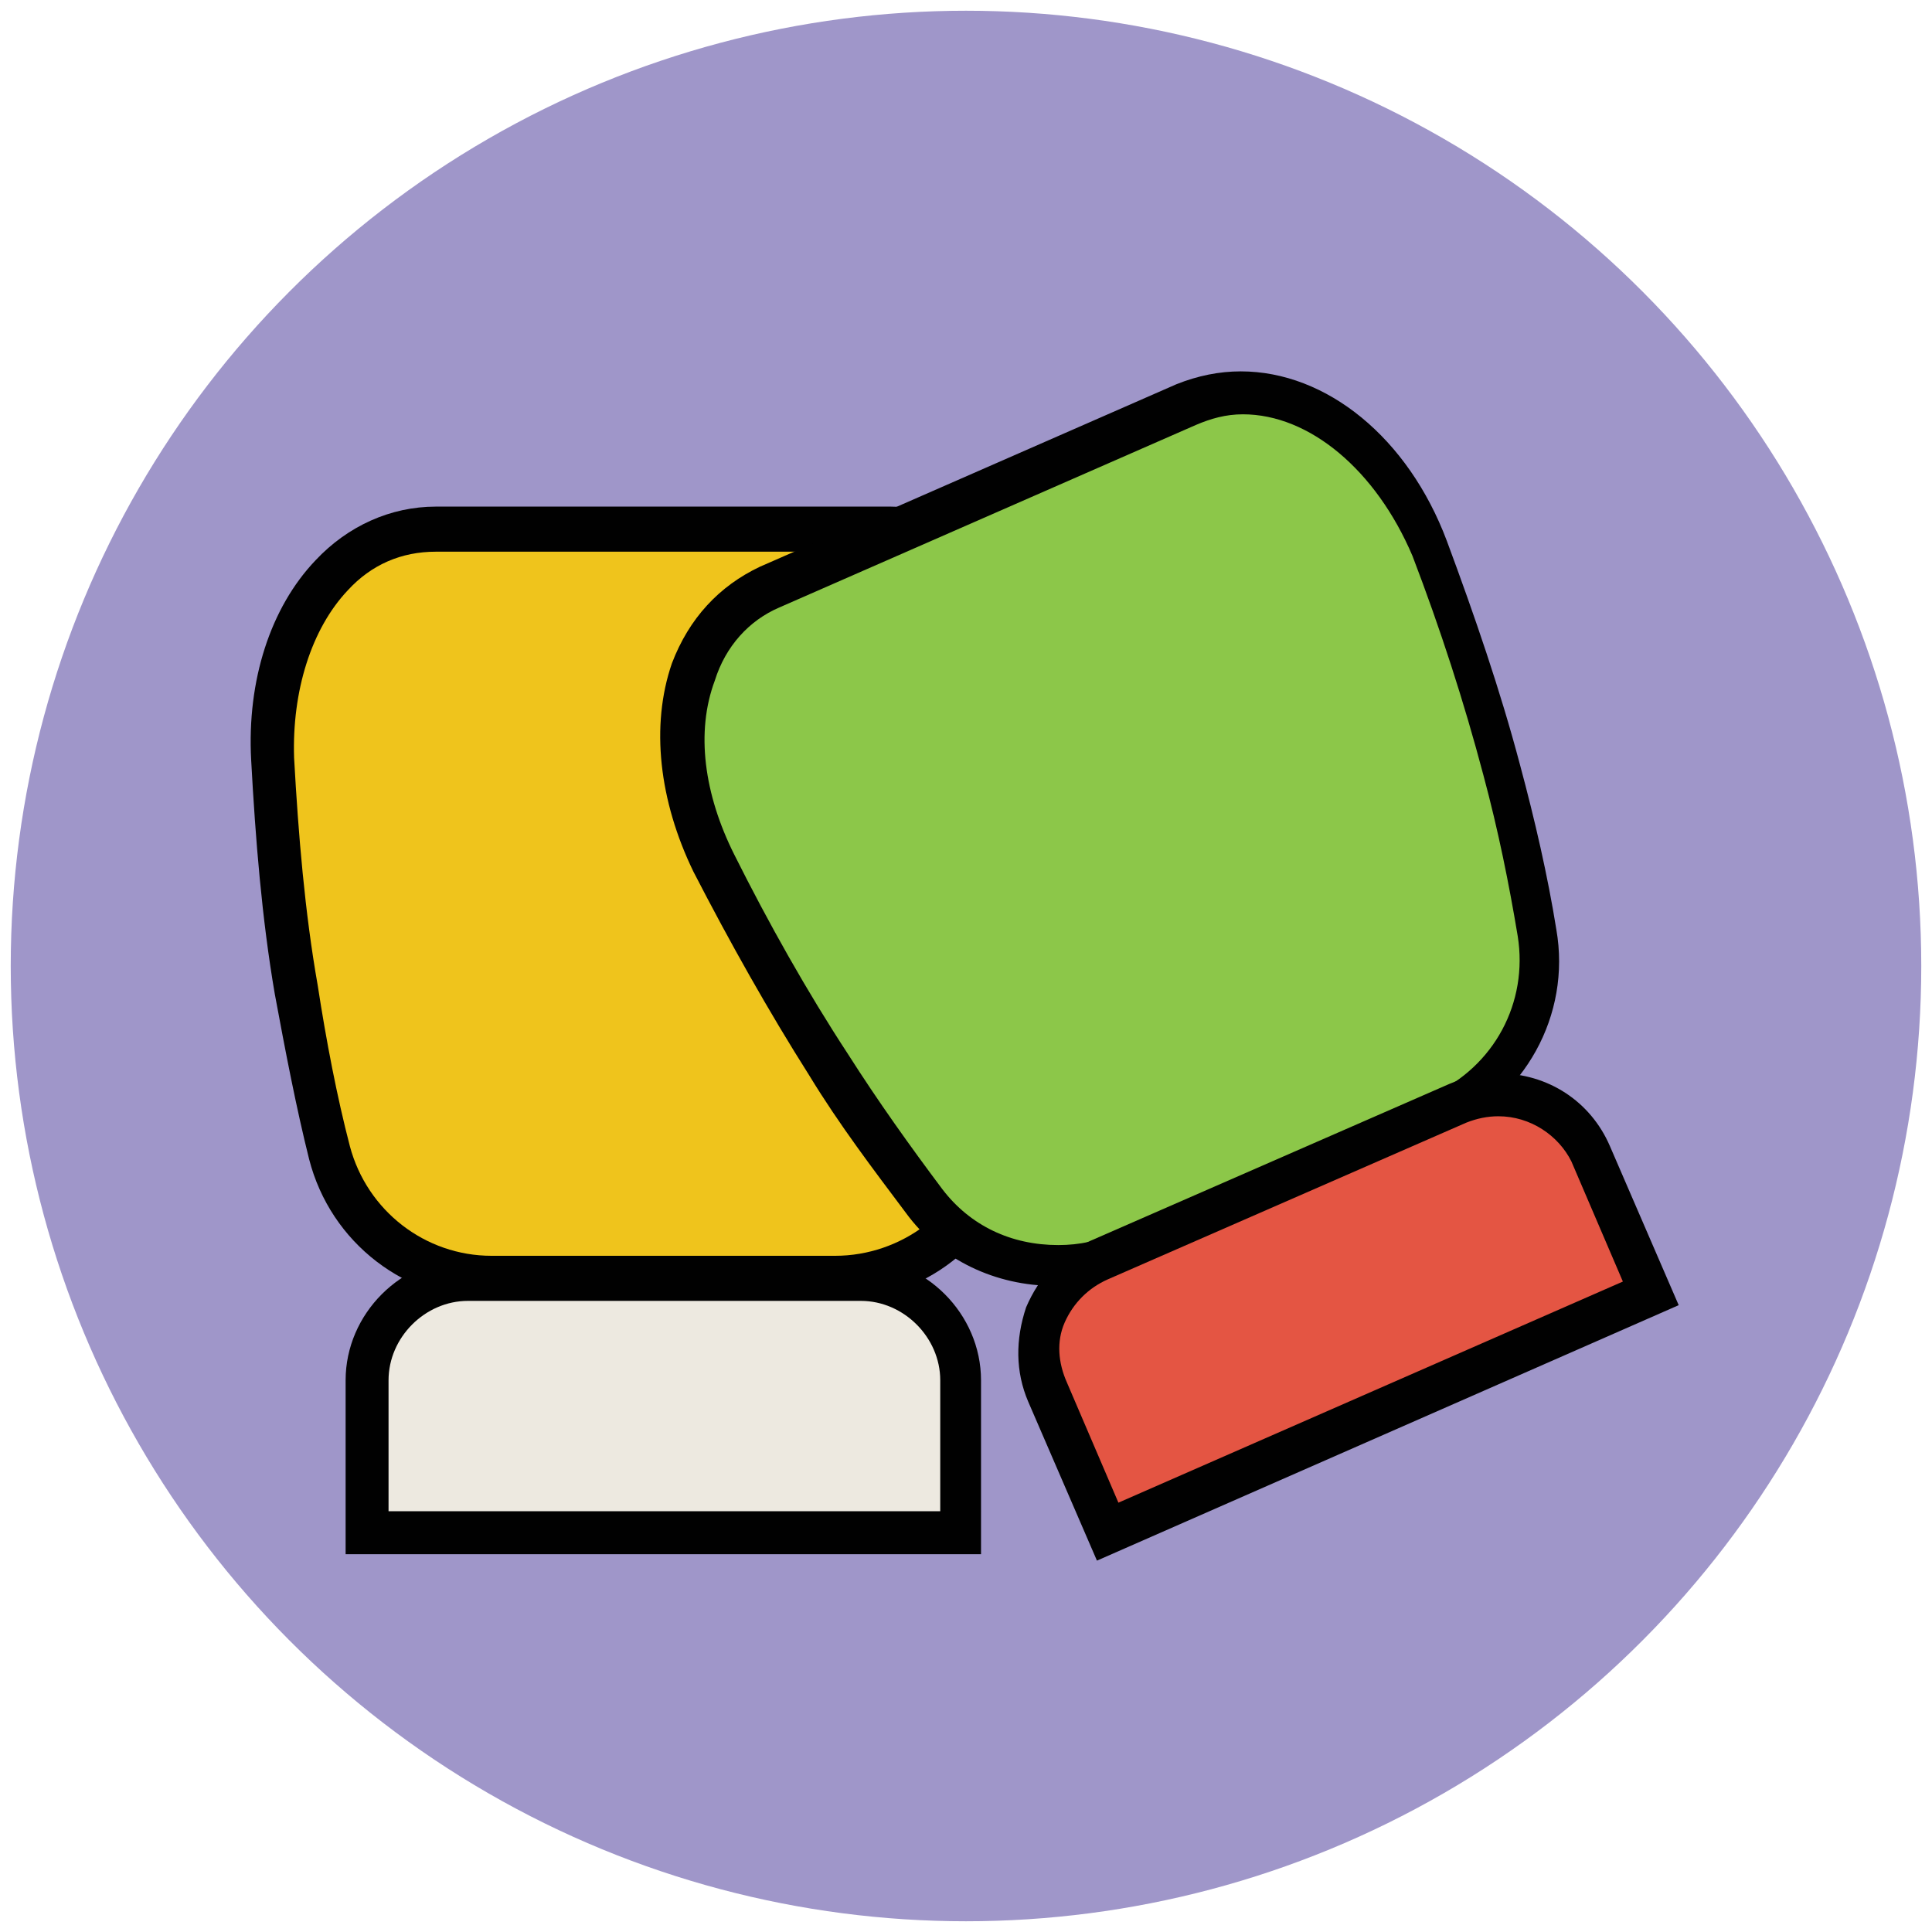 <?xml version="1.0" encoding="utf-8"?>
<!-- Generator: Adobe Illustrator 18.0.0, SVG Export Plug-In . SVG Version: 6.00 Build 0)  -->
<!DOCTYPE svg PUBLIC "-//W3C//DTD SVG 1.1//EN" "http://www.w3.org/Graphics/SVG/1.1/DTD/svg11.dtd">
<svg version="1.1" id="Layer_1" xmlns="http://www.w3.org/2000/svg" xmlns:xlink="http://www.w3.org/1999/xlink" x="0px" y="0px"
	 viewBox="0 0 90 90" enable-background="new 0 0 90 90" xml:space="preserve">
<g>
	<circle fill="#9F96C9" cx="45" cy="45" r="44.5"/>
</g>
<g>
	<g>
		<path fill="#EFC41C" d="M41.6,24.7H20.3c-4.7,0-7.9,4.8-7.6,10.7c0.2,3.7,0.5,7.3,1.1,10.8c0.4,2.7,1,5.3,1.6,7.6
			c0.9,3.5,4,5.9,7.6,5.9h16c3.6,0,6.7-2.4,7.6-5.9c0.6-2.3,1.1-4.9,1.6-7.6c0.5-3.5,0.9-7.1,1.1-10.8
			C49.5,29.5,46.2,24.7,41.6,24.7z"/>
		<path fill="#010101" d="M38.9,60.6H23c-4.1,0-7.6-2.7-8.6-6.6c-0.6-2.4-1.1-5-1.6-7.7c-0.6-3.5-0.9-7.2-1.1-10.9
			c-0.2-3.7,0.9-7.1,3-9.3c1.5-1.6,3.5-2.5,5.6-2.5h21.2c2.1,0,4,0.9,5.6,2.5c2.1,2.2,3.2,5.6,3,9.3c-0.2,3.7-0.5,7.4-1.1,10.9
			c-0.4,2.7-1,5.3-1.6,7.7C46.5,57.9,43,60.6,38.9,60.6z M20.3,25.7c-1.6,0-3,0.6-4.1,1.8c-1.7,1.8-2.6,4.7-2.5,7.8
			c0.2,3.6,0.5,7.2,1.1,10.6c0.4,2.6,0.9,5.2,1.5,7.5c0.8,3,3.5,5.1,6.6,5.1h16c3.1,0,5.9-2.1,6.6-5.1c0.6-2.4,1.1-4.9,1.5-7.5
			c0.5-3.4,0.9-7,1.1-10.6c0.2-3.1-0.8-6-2.5-7.8c-1.1-1.2-2.6-1.8-4.1-1.8H20.3z"/>
	</g>
	<g>
		<path fill="#EDE9E0" d="M40,59.6H21.8c-2.6,0-4.7,2.1-4.7,4.7v7.1h27.7v-7.1C44.7,61.8,42.6,59.6,40,59.6z"/>
		<path fill="#010101" d="M45.7,72.4H16.1v-8.1c0-3.1,2.6-5.7,5.7-5.7H40c3.1,0,5.7,2.6,5.7,5.7V72.4z M18.1,70.4h25.7v-6.1
			c0-2-1.7-3.7-3.7-3.7H21.8c-2,0-3.7,1.7-3.7,3.7V70.4z"/>
	</g>
	<g>
		<path fill="#8CC749" d="M55.3,18.8l-19.4,8.5c-4.3,1.9-5.3,7.6-2.7,12.9c1.6,3.3,3.4,6.4,5.3,9.4c1.5,2.3,3,4.4,4.5,6.3
			c2.2,2.8,6,3.8,9.3,2.3l14.6-6.4c3.3-1.4,5.2-4.9,4.6-8.4c-0.4-2.4-0.9-4.9-1.6-7.6c-0.9-3.4-2-6.9-3.3-10.3
			C64.5,20,59.6,17,55.3,18.8z"/>
		<path fill="#010101" d="M49.1,59.9c-2.7,0-5.3-1.2-6.9-3.4c-1.5-2-3.1-4.1-4.5-6.4c-1.9-3-3.7-6.2-5.4-9.5c-1.6-3.3-2-6.8-1-9.7
			c0.8-2.1,2.2-3.6,4.1-4.5l19.4-8.5c1-0.4,2-0.6,3-0.6c4,0,7.8,3.1,9.6,7.9c1.3,3.5,2.5,7,3.4,10.4c0.7,2.6,1.3,5.2,1.7,7.7
			c0.7,4-1.5,7.9-5.2,9.5l-14.6,6.4C51.6,59.7,50.4,59.9,49.1,59.9z M57.9,19.3c-0.8,0-1.5,0.2-2.2,0.5l-19.4,8.5
			c-1.4,0.6-2.5,1.8-3,3.4c-0.9,2.4-0.5,5.3,0.9,8.1c1.6,3.2,3.4,6.4,5.3,9.3c1.4,2.2,2.9,4.3,4.4,6.3c1.3,1.7,3.2,2.6,5.4,2.6
			c1,0,1.9-0.2,2.8-0.6l14.6-6.4c2.9-1.3,4.5-4.3,4-7.4c-0.4-2.4-0.9-4.9-1.6-7.5c-0.9-3.4-2-6.8-3.3-10.2
			C64.1,21.9,61,19.3,57.9,19.3z"/>
	</g>
	<g>
		<path fill="#E45543" d="M68,51.4l-16.7,7.3c-2.4,1-3.5,3.8-2.4,6.2l2.8,6.5L77,60.3l-2.8-6.5C73.1,51.4,70.3,50.4,68,51.4z"/>
		<path fill="#010101" d="M51.1,72.7l-3.2-7.4c-0.6-1.4-0.6-2.9-0.1-4.4c0.6-1.4,1.6-2.5,3-3.1l16.7-7.3c0.7-0.3,1.5-0.5,2.3-0.5
			c2.3,0,4.3,1.3,5.2,3.4l3.2,7.4L51.1,72.7z M69.8,52c-0.5,0-1,0.1-1.5,0.3l-16.7,7.3c-0.9,0.4-1.6,1.1-2,2
			c-0.4,0.9-0.3,1.9,0.1,2.8l2.4,5.6l23.5-10.3l-2.4-5.6C72.6,52.9,71.3,52,69.8,52z"/>
	</g>
</g>
</svg>
